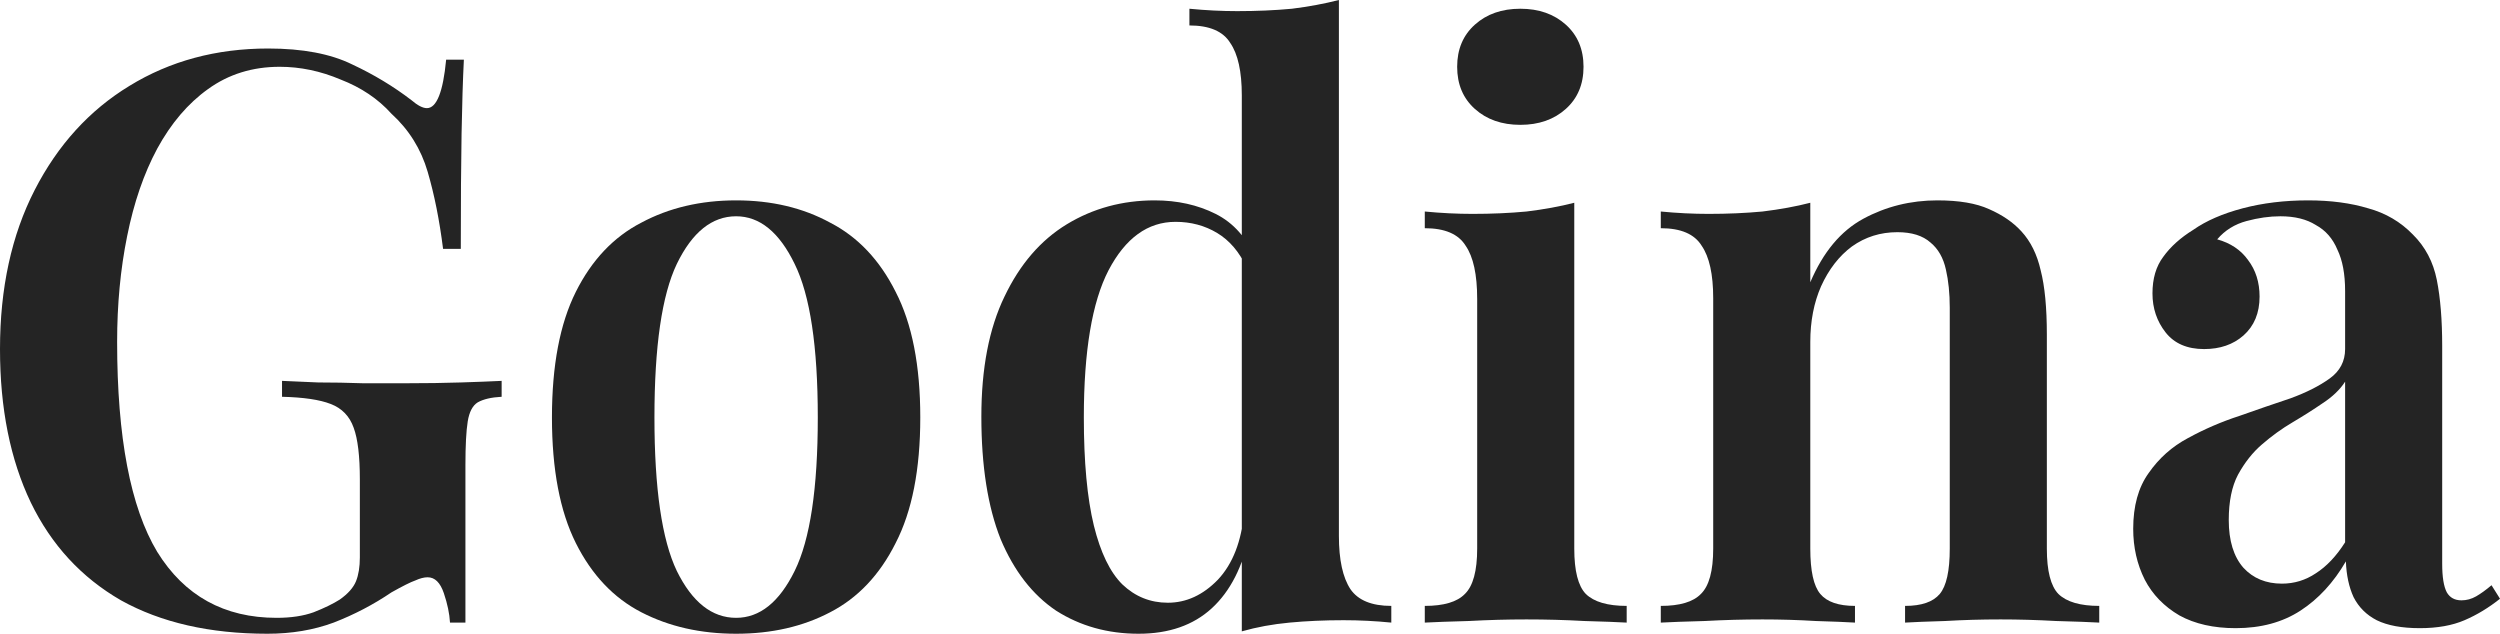 <?xml version="1.0" encoding="UTF-8"?> <svg xmlns="http://www.w3.org/2000/svg" viewBox="0 0 165.332 41.911" fill="none"> <path d="M17.734 3.208C20.01 3.208 21.862 3.558 23.288 4.259C24.715 4.925 26.023 5.714 27.212 6.626C27.62 6.976 27.96 7.152 28.231 7.152C28.877 7.152 29.302 6.082 29.505 3.944H30.677C30.61 5.276 30.559 6.906 30.525 8.834C30.491 10.762 30.474 13.304 30.474 16.459H29.302C29.064 14.566 28.724 12.866 28.282 11.358C27.841 9.851 27.042 8.571 25.887 7.52C25.004 6.538 23.883 5.784 22.524 5.259C21.199 4.698 19.857 4.417 18.498 4.417C16.698 4.417 15.118 4.908 13.759 5.89C12.434 6.836 11.313 8.151 10.396 9.833C9.512 11.481 8.85 13.409 8.408 15.618C7.967 17.791 7.746 20.123 7.746 22.612C7.746 28.922 8.629 33.549 10.396 36.494C12.196 39.404 14.829 40.859 18.294 40.859C19.246 40.859 20.061 40.736 20.741 40.491C21.454 40.21 22.031 39.93 22.473 39.649C23.017 39.264 23.373 38.86 23.543 38.44C23.713 38.019 23.798 37.493 23.798 36.862V31.709C23.798 30.167 23.662 29.027 23.39 28.291C23.119 27.52 22.609 26.994 21.862 26.713C21.148 26.433 20.078 26.275 18.651 26.24V25.188C19.331 25.223 20.129 25.259 21.046 25.293C21.998 25.293 22.983 25.311 24.002 25.346C25.055 25.346 26.006 25.346 26.856 25.346C28.181 25.346 29.387 25.328 30.474 25.293C31.561 25.259 32.461 25.223 33.175 25.188V26.24C32.495 26.275 31.969 26.398 31.595 26.608C31.255 26.818 31.034 27.239 30.932 27.87C30.831 28.501 30.78 29.465 30.78 30.762V41.174H29.76C29.726 40.578 29.59 39.93 29.353 39.229C29.115 38.527 28.758 38.177 28.282 38.177C28.045 38.177 27.773 38.247 27.467 38.387C27.161 38.493 26.635 38.755 25.887 39.176C24.698 39.982 23.424 40.648 22.065 41.174C20.74 41.665 19.28 41.911 17.683 41.911C13.878 41.911 10.651 41.174 8.001 39.702C5.385 38.194 3.397 36.039 2.038 33.234C0.679 30.394 0 27.011 0 23.085C0 19.053 0.764 15.548 2.293 12.568C3.822 9.588 5.911 7.292 8.561 5.679C11.245 4.032 14.303 3.208 17.734 3.208Z" fill="#242424"></path> <path d="M48.682 13.251C51.026 13.251 53.098 13.742 54.899 14.724C56.733 15.67 58.177 17.195 59.23 19.299C60.317 21.402 60.861 24.172 60.861 27.607C60.861 31.043 60.317 33.812 59.23 35.916C58.177 38.019 56.733 39.544 54.899 40.491C53.098 41.437 51.026 41.911 48.682 41.911C46.338 41.911 44.248 41.437 42.414 40.491C40.579 39.544 39.135 38.019 38.082 35.916C37.029 33.812 36.502 31.043 36.502 27.607C36.502 24.172 37.029 21.402 38.082 19.299C39.135 17.195 40.579 15.67 42.414 14.724C44.248 13.742 46.338 13.251 48.682 13.251ZM48.682 14.303C47.085 14.303 45.777 15.355 44.758 17.458C43.772 19.527 43.28 22.91 43.28 27.607C43.28 32.305 43.772 35.688 44.758 37.756C45.777 39.825 47.085 40.859 48.682 40.859C50.244 40.859 51.535 39.825 52.554 37.756C53.574 35.688 54.083 32.305 54.083 27.607C54.083 22.91 53.574 19.527 52.554 17.458C51.535 15.355 50.244 14.303 48.682 14.303Z" fill="#242424"></path> <path d="M88.545 0V35.442C88.545 37.02 88.8 38.194 89.31 38.966C89.819 39.702 90.719 40.07 92.011 40.07V41.174C90.957 41.069 89.904 41.016 88.851 41.016C87.594 41.016 86.405 41.069 85.284 41.174C84.162 41.279 83.11 41.472 82.124 41.753V6.31C82.124 4.733 81.869 3.576 81.36 2.84C80.884 2.068 79.984 1.683 78.659 1.683V0.578C79.746 0.684 80.799 0.736 81.818 0.736C83.11 0.736 84.316 0.684 85.437 0.578C86.558 0.438 87.594 0.245 88.545 0ZM76.366 13.251C77.861 13.251 79.203 13.549 80.392 14.145C81.581 14.741 82.464 15.741 83.041 17.143L82.43 17.669C81.954 16.652 81.309 15.898 80.493 15.407C79.678 14.917 78.761 14.671 77.742 14.671C75.907 14.671 74.429 15.741 73.308 17.879C72.221 19.982 71.677 23.225 71.677 27.607C71.677 30.552 71.898 32.936 72.34 34.759C72.782 36.547 73.41 37.844 74.226 38.65C75.075 39.457 76.077 39.86 77.232 39.86C78.455 39.86 79.559 39.351 80.544 38.335C81.53 37.283 82.107 35.793 82.277 33.865L82.634 35.337C82.192 37.476 81.36 39.106 80.137 40.228C78.914 41.35 77.3 41.911 75.296 41.911C73.257 41.911 71.44 41.402 69.843 40.385C68.28 39.334 67.057 37.756 66.174 35.653C65.325 33.514 64.9 30.815 64.9 27.555C64.9 24.364 65.41 21.718 66.429 19.614C67.448 17.476 68.824 15.881 70.556 14.829C72.289 13.777 74.226 13.251 76.366 13.251Z" fill="#242424"></path> <path d="M100.544 0.578C101.767 0.578 102.77 0.929 103.551 1.63C104.332 2.331 104.723 3.26 104.723 4.417C104.723 5.574 104.332 6.503 103.551 7.204C102.77 7.905 101.767 8.256 100.544 8.256C99.321 8.256 98.319 7.905 97.538 7.204C96.756 6.503 96.366 5.574 96.366 4.417C96.366 3.26 96.756 2.331 97.538 1.63C98.319 0.929 99.321 0.578 100.544 0.578ZM104.111 13.409V36.284C104.111 37.756 104.366 38.755 104.876 39.281C105.419 39.807 106.32 40.07 107.577 40.07V41.174C106.965 41.139 106.031 41.104 104.774 41.069C103.517 40.999 102.243 40.964 100.952 40.964C99.695 40.964 98.421 40.999 97.13 41.069C95.839 41.104 94.871 41.139 94.225 41.174V40.07C95.482 40.07 96.366 39.807 96.875 39.281C97.419 38.755 97.69 37.756 97.69 36.284V19.772C97.69 18.159 97.436 16.985 96.926 16.249C96.45 15.478 95.55 15.092 94.225 15.092V13.988C95.312 14.093 96.366 14.145 97.385 14.145C98.642 14.145 99.831 14.093 100.952 13.988C102.107 13.847 103.16 13.655 104.111 13.409Z" fill="#242424"></path> <path d="M128.128 13.251C129.555 13.251 130.693 13.444 131.542 13.83C132.425 14.216 133.139 14.706 133.682 15.302C134.294 15.968 134.718 16.827 134.956 17.879C135.228 18.931 135.364 20.35 135.364 22.138V36.284C135.364 37.756 135.619 38.755 136.128 39.281C136.672 39.807 137.572 40.07 138.829 40.07V41.174C138.218 41.139 137.266 41.104 135.975 41.069C134.718 40.999 133.495 40.964 132.306 40.964C131.049 40.964 129.826 40.999 128.637 41.069C127.448 41.104 126.565 41.139 125.987 41.174V40.07C127.075 40.07 127.839 39.807 128.281 39.281C128.722 38.755 128.943 37.756 128.943 36.284V20.35C128.943 19.404 128.858 18.563 128.688 17.826C128.519 17.055 128.179 16.459 127.669 16.039C127.159 15.583 126.429 15.355 125.478 15.355C124.357 15.355 123.355 15.67 122.471 16.301C121.622 16.932 120.943 17.809 120.433 18.931C119.957 20.017 119.72 21.244 119.72 22.612V36.284C119.72 37.756 119.94 38.755 120.382 39.281C120.824 39.807 121.588 40.07 122.675 40.07V41.174C122.098 41.139 121.231 41.104 120.076 41.069C118.921 40.999 117.749 40.964 116.56 40.964C115.303 40.964 114.029 40.999 112.738 41.069C111.447 41.104 110.479 41.139 109.833 41.174V40.07C111.09 40.07 111.974 39.807 112.483 39.281C113.027 38.755 113.299 37.756 113.299 36.284V19.719C113.299 18.142 113.044 16.985 112.534 16.249C112.059 15.478 111.158 15.092 109.833 15.092V13.988C110.92 14.093 111.974 14.145 112.993 14.145C114.25 14.145 115.439 14.093 116.56 13.988C117.715 13.847 118.768 13.655 119.72 13.409V18.668C120.569 16.67 121.741 15.267 123.236 14.461C124.73 13.655 126.361 13.251 128.128 13.251Z" fill="#242424"></path> <path d="M147.852 41.542C146.392 41.542 145.152 41.262 144.132 40.701C143.113 40.105 142.349 39.316 141.839 38.335C141.329 37.318 141.075 36.196 141.075 34.969C141.075 33.462 141.414 32.235 142.094 31.288C142.774 30.307 143.64 29.535 144.693 28.974C145.78 28.379 146.918 27.888 148.107 27.502C149.296 27.081 150.417 26.696 151.47 26.345C152.524 25.96 153.39 25.521 154.07 25.03C154.749 24.54 155.089 23.891 155.089 23.085V19.246C155.089 18.124 154.919 17.213 154.579 16.512C154.273 15.776 153.798 15.232 153.152 14.882C152.541 14.496 151.759 14.303 150.808 14.303C150.095 14.303 149.347 14.408 148.566 14.619C147.784 14.829 147.139 15.232 146.629 15.828C147.513 16.074 148.192 16.529 148.668 17.195C149.177 17.861 149.432 18.668 149.432 19.614C149.432 20.701 149.075 21.56 148.362 22.191C147.683 22.787 146.816 23.085 145.763 23.085C144.642 23.085 143.793 22.717 143.215 21.981C142.638 21.244 142.349 20.386 142.349 19.404C142.349 18.422 142.586 17.616 143.062 16.985C143.538 16.319 144.2 15.723 145.05 15.197C145.899 14.601 146.986 14.128 148.311 13.777C149.636 13.427 151.08 13.251 152.642 13.251C154.137 13.251 155.462 13.427 156.617 13.777C157.772 14.093 158.758 14.671 159.573 15.513C160.388 16.319 160.915 17.318 161.153 18.51C161.391 19.702 161.509 21.157 161.509 22.875V37.283C161.509 38.159 161.611 38.79 161.815 39.176C162.019 39.526 162.342 39.702 162.784 39.702C163.123 39.702 163.446 39.614 163.752 39.439C164.058 39.264 164.397 39.018 164.771 38.703L165.332 39.597C164.584 40.193 163.803 40.666 162.987 41.016C162.172 41.367 161.187 41.542 160.032 41.542C158.843 41.542 157.891 41.367 157.178 41.016C156.499 40.666 155.989 40.158 155.649 39.492C155.343 38.825 155.174 38.037 155.14 37.125C154.324 38.527 153.322 39.614 152.133 40.385C150.944 41.157 149.517 41.542 147.852 41.542ZM150.91 38.598C151.725 38.598 152.473 38.37 153.152 37.914C153.866 37.458 154.511 36.775 155.089 35.863V25.241C154.749 25.767 154.256 26.24 153.611 26.661C152.999 27.081 152.337 27.502 151.624 27.923C150.91 28.343 150.23 28.834 149.585 29.395C148.973 29.921 148.447 30.587 148.005 31.394C147.598 32.165 147.394 33.164 147.394 34.391C147.394 35.758 147.716 36.81 148.362 37.546C149.007 38.247 149.857 38.598 150.91 38.598Z" fill="#242424"></path> </svg> 